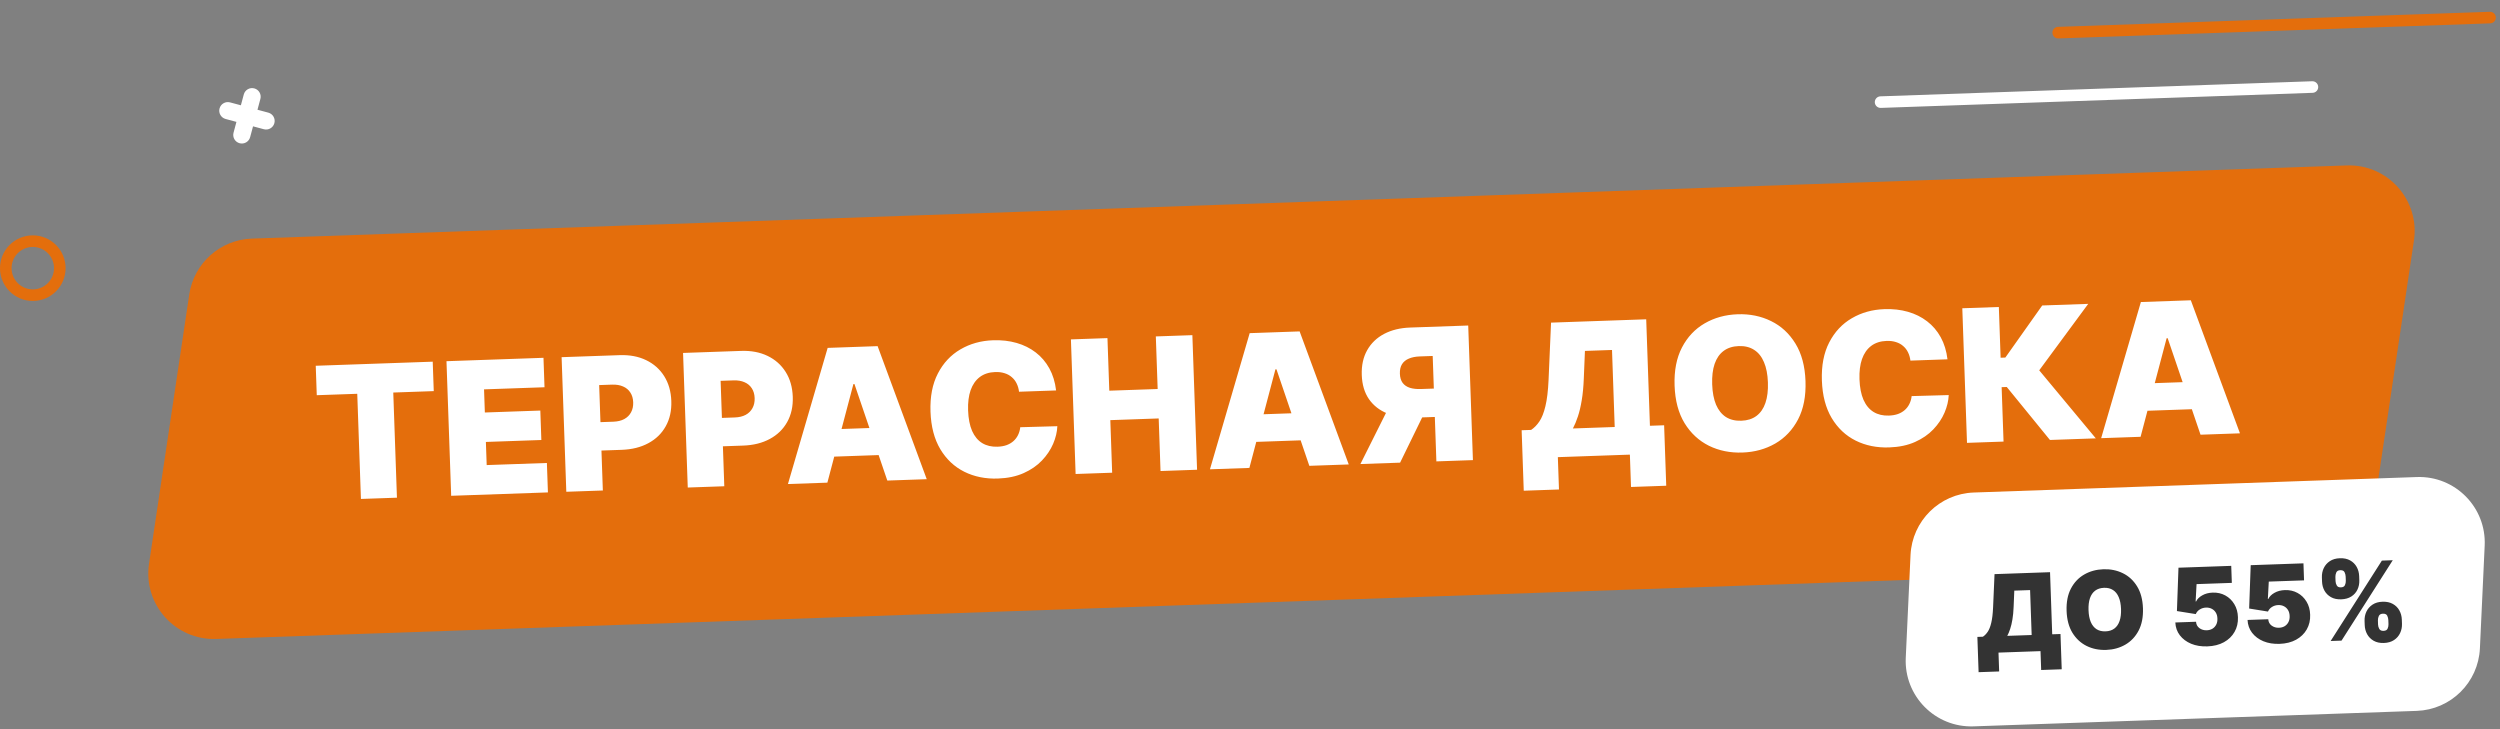 <svg width="648" height="189" viewBox="0 0 648 189" fill="none" xmlns="http://www.w3.org/2000/svg">
<rect x="0" y="0" width="648" height="189" fill="#808080" stroke="none"/>
<path d="M49.054 76.323C50.265 68.218 57.085 62.131 65.275 61.845L608.283 42.882C618.906 42.511 627.26 51.871 625.689 62.384L615.263 132.177C614.052 140.282 607.232 146.369 599.043 146.655L56.035 165.617C45.412 165.988 37.057 156.629 38.628 146.116L49.054 76.323Z" fill="#E46E0C"/>
<path d="M495.21 143.861C495.621 135.018 502.751 127.97 511.598 127.661L626.455 123.65C636.383 123.304 644.492 131.507 644.03 141.43L642.792 168.062C642.381 176.906 635.251 183.953 626.404 184.262L511.547 188.273C501.619 188.62 493.51 180.417 493.972 170.494L495.21 143.861Z" fill="white"/>
<path d="M82.106 102.437L81.84 94.805L112.162 93.746L112.429 101.378L101.935 101.745L102.887 129.001L93.552 129.327L92.6 102.071L82.106 102.437ZM116.945 128.51L115.727 93.622L140.87 92.744L141.137 100.376L125.465 100.923L125.674 106.919L140.052 106.417L140.318 114.049L125.941 114.551L126.15 120.547L141.754 120.002L142.021 127.634L116.945 128.51ZM146.786 127.468L145.568 92.58L160.627 92.054C163.216 91.964 165.5 92.395 167.477 93.35C169.455 94.304 171.016 95.688 172.159 97.501C173.303 99.315 173.918 101.46 174.004 103.935C174.091 106.434 173.61 108.617 172.561 110.484C171.524 112.351 170.023 113.813 168.058 114.871C166.105 115.928 163.8 116.504 161.143 116.596L152.148 116.91L151.891 109.551L158.978 109.304C160.091 109.265 161.032 109.039 161.802 108.625C162.584 108.2 163.172 107.617 163.566 106.875C163.973 106.133 164.158 105.268 164.124 104.28C164.089 103.281 163.843 102.437 163.387 101.748C162.942 101.047 162.315 100.523 161.507 100.176C160.71 99.817 159.755 99.657 158.642 99.696L155.303 99.813L156.258 127.137L146.786 127.468ZM178.267 126.368L177.049 91.481L192.108 90.955C194.697 90.864 196.98 91.296 198.958 92.251C200.936 93.205 202.496 94.589 203.64 96.402C204.784 98.216 205.399 100.36 205.485 102.836C205.572 105.334 205.091 107.517 204.042 109.385C203.004 111.252 201.503 112.714 199.539 113.772C197.586 114.829 195.281 115.404 192.624 115.497L183.629 115.811L183.372 108.452L190.459 108.205C191.572 108.166 192.513 107.939 193.283 107.526C194.064 107.101 194.652 106.517 195.047 105.776C195.453 105.034 195.639 104.169 195.605 103.181C195.57 102.182 195.324 101.337 194.868 100.648C194.423 99.948 193.796 99.424 192.988 99.077C192.191 98.718 191.236 98.558 190.123 98.597L186.784 98.713L187.738 126.038L178.267 126.368ZM214.454 125.105L204.233 125.462L214.53 90.172L227.477 89.719L240.211 124.205L229.99 124.562L221.475 99.549L221.203 99.558L214.454 125.105ZM212.065 111.407L231.281 110.736L231.528 117.823L212.313 118.494L212.065 111.407ZM273.741 101.203L264.133 101.538C264.037 100.746 263.83 100.031 263.512 99.394C263.206 98.757 262.789 98.214 262.262 97.766C261.745 97.307 261.125 96.964 260.401 96.74C259.676 96.503 258.86 96.401 257.951 96.433C256.361 96.488 255.029 96.921 253.954 97.732C252.891 98.543 252.101 99.679 251.583 101.141C251.077 102.603 250.859 104.344 250.93 106.366C251.004 108.501 251.351 110.28 251.969 111.702C252.598 113.113 253.471 114.162 254.586 114.851C255.701 115.529 257.026 115.841 258.559 115.787C259.433 115.757 260.213 115.621 260.898 115.381C261.583 115.13 262.174 114.785 262.67 114.347C263.167 113.909 263.563 113.389 263.861 112.788C264.169 112.174 264.367 111.491 264.454 110.737L274.064 110.47C274.002 111.95 273.641 113.47 272.979 115.028C272.316 116.574 271.349 118.018 270.077 119.359C268.816 120.688 267.233 121.778 265.33 122.629C263.427 123.48 261.198 123.95 258.642 124.039C255.44 124.151 252.542 123.564 249.951 122.279C247.37 120.993 245.295 119.042 243.725 116.424C242.167 113.807 241.321 110.567 241.186 106.706C241.05 102.822 241.686 99.525 243.092 96.815C244.498 94.094 246.449 92.008 248.945 90.556C251.441 89.093 254.256 88.307 257.391 88.197C259.594 88.12 261.632 88.351 263.504 88.888C265.376 89.425 267.031 90.249 268.468 91.358C269.905 92.456 271.079 93.831 271.989 95.482C272.899 97.133 273.483 99.04 273.741 101.203ZM278.799 122.858L277.581 87.97L287.053 87.639L287.529 101.267L300.066 100.829L299.59 87.201L309.062 86.871L310.28 121.758L300.809 122.089L300.333 108.461L287.795 108.899L288.271 122.527L278.799 122.858ZM323.84 121.285L313.619 121.642L323.917 86.352L336.863 85.9L349.597 120.385L339.376 120.742L330.862 95.729L330.589 95.738L323.84 121.285ZM321.452 107.587L340.667 106.916L340.915 114.003L321.699 114.674L321.452 107.587ZM381.781 119.262L372.309 119.592L371.355 92.268L368.016 92.385C366.915 92.423 365.972 92.609 365.187 92.944C364.403 93.267 363.806 93.754 363.396 94.405C362.998 95.044 362.816 95.864 362.851 96.863C362.886 97.851 363.124 98.644 363.565 99.243C364.018 99.841 364.647 100.268 365.452 100.524C366.257 100.769 367.21 100.872 368.311 100.834L375.398 100.587L375.655 107.946L366.66 108.26C364.014 108.352 361.676 107.996 359.647 107.191C357.618 106.387 356.017 105.146 354.844 103.47C353.682 101.794 353.058 99.707 352.971 97.208C352.884 94.732 353.35 92.59 354.367 90.78C355.384 88.971 356.847 87.561 358.756 86.551C360.676 85.54 362.925 84.99 365.503 84.9L380.562 84.374L381.781 119.262ZM360.779 103.962L370.864 103.61L362.906 119.921L352.617 120.28L360.779 103.962ZM394.956 127.193L394.409 111.521L396.862 111.435C397.662 110.907 398.376 110.177 399.003 109.245C399.641 108.313 400.163 106.993 400.57 105.285C400.988 103.576 401.261 101.298 401.389 98.451L402.031 83.624L426.698 82.763L427.661 110.359L431.341 110.231L431.888 125.903L422.757 126.222L422.465 117.841L403.794 118.493L404.087 126.874L394.956 127.193ZM407.696 111.057L418.531 110.678L417.833 90.713L410.815 90.958L410.52 98.132C410.435 100.273 410.256 102.149 409.983 103.762C409.72 105.363 409.388 106.762 408.987 107.959C408.596 109.143 408.166 110.176 407.696 111.057ZM467.987 98.786C468.122 102.67 467.481 105.973 466.064 108.694C464.646 111.405 462.678 113.492 460.16 114.955C457.641 116.408 454.803 117.189 451.645 117.299C448.466 117.41 445.568 116.824 442.954 115.539C440.35 114.243 438.247 112.292 436.643 109.688C435.051 107.071 434.187 103.832 434.053 99.971C433.917 96.087 434.552 92.79 435.959 90.08C437.376 87.359 439.338 85.272 441.846 83.82C444.365 82.356 447.214 81.569 450.394 81.457C453.551 81.347 456.437 81.934 459.051 83.219C461.666 84.492 463.775 86.437 465.378 89.053C466.981 91.658 467.851 94.902 467.987 98.786ZM458.242 99.126C458.169 97.037 457.83 95.286 457.223 93.874C456.628 92.451 455.778 91.389 454.673 90.689C453.579 89.977 452.249 89.648 450.682 89.703C449.114 89.757 447.804 90.178 446.752 90.965C445.71 91.741 444.936 92.859 444.43 94.321C443.935 95.771 443.724 97.541 443.797 99.631C443.87 101.72 444.204 103.477 444.799 104.9C445.406 106.312 446.256 107.373 447.35 108.086C448.454 108.786 449.79 109.109 451.357 109.054C452.925 109 454.229 108.585 455.271 107.809C456.324 107.022 457.098 105.903 457.593 104.453C458.099 102.992 458.315 101.216 458.242 99.126ZM504.788 93.135L495.18 93.47C495.084 92.677 494.877 91.963 494.559 91.326C494.253 90.688 493.836 90.146 493.308 89.698C492.792 89.238 492.172 88.896 491.448 88.671C490.723 88.435 489.906 88.333 488.998 88.365C487.408 88.42 486.076 88.853 485.001 89.664C483.938 90.474 483.147 91.61 482.63 93.073C482.124 94.534 481.906 96.276 481.977 98.297C482.051 100.432 482.398 102.211 483.016 103.634C483.645 105.044 484.517 106.094 485.633 106.783C486.748 107.46 488.072 107.772 489.605 107.719C490.48 107.688 491.26 107.553 491.945 107.313C492.63 107.062 493.22 106.717 493.717 106.279C494.213 105.841 494.61 105.321 494.907 104.719C495.216 104.106 495.414 103.422 495.501 102.669L505.111 102.402C505.049 103.882 504.687 105.401 504.025 106.959C503.363 108.506 502.396 109.95 501.124 111.291C499.862 112.619 498.28 113.709 496.377 114.56C494.473 115.411 492.244 115.882 489.689 115.971C486.486 116.083 483.589 115.496 480.997 114.211C478.417 112.925 476.342 110.973 474.772 108.356C473.214 105.738 472.367 102.499 472.233 98.638C472.097 94.754 472.732 91.457 474.138 88.747C475.544 86.026 477.495 83.939 479.992 82.488C482.488 81.025 485.303 80.239 488.437 80.129C490.641 80.052 492.678 80.282 494.55 80.82C496.423 81.357 498.077 82.18 499.515 83.29C500.952 84.388 502.125 85.763 503.036 87.414C503.946 89.065 504.53 90.972 504.788 93.135ZM531.344 114.039L520.154 100.307L518.825 100.354L519.318 114.459L509.846 114.789L508.628 79.901L518.099 79.571L518.559 92.722L519.785 92.679L529.342 79.178L541.267 78.762L528.565 95.988L543.235 113.623L531.344 114.039ZM554.84 113.218L544.619 113.575L554.916 78.285L567.863 77.833L580.597 112.319L570.376 112.676L561.861 87.662L561.589 87.672L554.84 113.218ZM552.451 99.52L571.667 98.849L571.914 105.936L552.699 106.607L552.451 99.52Z" fill="white"/>
<path d="M512.855 174.229L512.535 165.087L513.966 165.037C514.433 164.729 514.849 164.303 515.215 163.76C515.588 163.216 515.892 162.446 516.129 161.449C516.373 160.453 516.532 159.124 516.607 157.463L516.982 148.814L531.371 148.311L531.933 164.41L534.079 164.335L534.398 173.477L529.072 173.663L528.901 168.774L518.01 169.154L518.181 174.043L512.855 174.229ZM520.286 164.816L526.606 164.596L526.2 152.949L522.106 153.092L521.933 157.277C521.884 158.526 521.78 159.62 521.62 160.561C521.467 161.495 521.273 162.311 521.039 163.009C520.811 163.7 520.56 164.303 520.286 164.816ZM555.456 157.658C555.535 159.924 555.161 161.851 554.334 163.438C553.507 165.019 552.359 166.237 550.89 167.09C549.421 167.938 547.765 168.394 545.923 168.458C544.068 168.523 542.378 168.18 540.853 167.431C539.334 166.675 538.107 165.537 537.172 164.018C536.243 162.491 535.74 160.602 535.661 158.35C535.582 156.084 535.952 154.161 536.773 152.58C537.6 150.992 538.744 149.775 540.207 148.928C541.676 148.074 543.338 147.615 545.193 147.55C547.035 147.486 548.718 147.828 550.244 148.578C551.769 149.32 552.999 150.455 553.934 151.981C554.869 153.5 555.377 155.393 555.456 157.658ZM549.772 157.857C549.729 156.638 549.531 155.617 549.177 154.793C548.83 153.963 548.334 153.344 547.69 152.935C547.052 152.52 546.275 152.328 545.361 152.36C544.447 152.392 543.683 152.637 543.069 153.096C542.461 153.549 542.01 154.201 541.714 155.054C541.426 155.9 541.302 156.932 541.345 158.151C541.388 159.37 541.583 160.395 541.93 161.225C542.284 162.048 542.78 162.668 543.418 163.083C544.062 163.492 544.841 163.68 545.755 163.648C546.67 163.616 547.431 163.374 548.038 162.922C548.652 162.463 549.104 161.81 549.393 160.964C549.688 160.112 549.814 159.076 549.772 157.857ZM572.14 167.542C570.577 167.597 569.179 167.37 567.948 166.863C566.722 166.349 565.745 165.617 565.015 164.667C564.292 163.717 563.902 162.61 563.845 161.345L569.211 161.158C569.255 161.859 569.546 162.41 570.084 162.809C570.629 163.207 571.266 163.394 571.994 163.369C572.557 163.349 573.05 163.212 573.472 162.959C573.894 162.699 574.22 162.343 574.45 161.89C574.679 161.438 574.781 160.917 574.753 160.327C574.739 159.731 574.602 159.218 574.342 158.79C574.081 158.354 573.731 158.025 573.292 157.802C572.853 157.572 572.352 157.466 571.789 157.486C571.206 157.506 570.671 157.668 570.184 157.97C569.703 158.265 569.356 158.665 569.141 159.17L564.259 158.386L564.662 147.149L578.336 146.671L578.49 151.083L569.348 151.403L569.107 155.908L569.226 155.904C569.523 155.277 570.055 154.747 570.823 154.316C571.59 153.878 572.49 153.641 573.524 153.605C574.736 153.563 575.826 153.806 576.793 154.336C577.766 154.866 578.545 155.618 579.13 156.593C579.721 157.561 580.036 158.69 580.074 159.982C580.13 161.4 579.836 162.67 579.192 163.794C578.555 164.911 577.634 165.802 576.43 166.467C575.226 167.126 573.796 167.485 572.14 167.542ZM590.859 166.889C589.296 166.943 587.898 166.717 586.667 166.209C585.441 165.695 584.464 164.963 583.735 164.013C583.012 163.064 582.621 161.956 582.564 160.691L587.93 160.504C587.974 161.206 588.265 161.756 588.803 162.155C589.348 162.554 589.985 162.741 590.713 162.715C591.276 162.695 591.769 162.559 592.191 162.305C592.613 162.045 592.939 161.689 593.169 161.236C593.399 160.784 593.5 160.263 593.473 159.674C593.458 159.077 593.321 158.565 593.061 158.136C592.8 157.701 592.45 157.371 592.011 157.148C591.572 156.918 591.071 156.813 590.508 156.832C589.925 156.853 589.39 157.014 588.903 157.316C588.423 157.612 588.075 158.012 587.861 158.517L582.978 157.732L583.381 146.495L597.055 146.018L597.209 150.43L588.067 150.749L587.826 155.254L587.945 155.25C588.242 154.623 588.774 154.094 589.542 153.662C590.309 153.224 591.209 152.987 592.243 152.951C593.455 152.909 594.545 153.153 595.512 153.683C596.485 154.213 597.265 154.965 597.849 155.939C598.44 156.907 598.755 158.037 598.793 159.329C598.849 160.746 598.555 162.017 597.912 163.14C597.274 164.257 596.353 165.148 595.149 165.814C593.945 166.472 592.515 166.831 590.859 166.889ZM612.933 162.019L612.896 160.946C612.865 160.084 613.023 159.283 613.369 158.541C613.721 157.799 614.247 157.194 614.947 156.725C615.647 156.256 616.51 156.004 617.537 155.968C618.591 155.931 619.483 156.119 620.213 156.531C620.951 156.943 621.518 157.507 621.914 158.223C622.31 158.939 622.524 159.734 622.554 160.608L622.592 161.681C622.622 162.543 622.461 163.344 622.109 164.086C621.763 164.828 621.237 165.433 620.531 165.902C619.824 166.371 618.951 166.624 617.911 166.66C616.87 166.697 615.985 166.505 615.254 166.087C614.523 165.668 613.959 165.1 613.563 164.385C613.173 163.669 612.963 162.88 612.933 162.019ZM616.354 160.825L616.391 161.898C616.404 162.276 616.51 162.647 616.709 163.011C616.913 163.369 617.278 163.538 617.801 163.52C618.351 163.501 618.706 163.31 618.865 162.946C619.032 162.582 619.108 162.201 619.094 161.804L619.057 160.73C619.043 160.333 618.946 159.952 618.768 159.586C618.589 159.221 618.215 159.048 617.645 159.068C617.122 159.087 616.771 159.285 616.592 159.662C616.419 160.04 616.34 160.427 616.354 160.825ZM601.874 150.744L601.836 149.671C601.806 148.797 601.967 147.989 602.319 147.247C602.677 146.504 603.207 145.902 603.907 145.44C604.607 144.978 605.464 144.729 606.478 144.694C607.531 144.657 608.423 144.845 609.154 145.257C609.891 145.669 610.458 146.233 610.855 146.949C611.251 147.664 611.465 148.459 611.495 149.334L611.533 150.407C611.563 151.282 611.402 152.086 611.05 152.822C610.704 153.557 610.178 154.152 609.471 154.608C608.764 155.064 607.89 155.31 606.85 155.346C605.81 155.383 604.924 155.195 604.194 154.782C603.463 154.37 602.899 153.809 602.503 153.1C602.114 152.391 601.904 151.606 601.874 150.744ZM605.334 149.549L605.372 150.622C605.385 151.02 605.491 151.394 605.689 151.745C605.887 152.097 606.238 152.263 606.742 152.246C607.291 152.227 607.646 152.035 607.806 151.671C607.972 151.307 608.049 150.927 608.035 150.529L607.997 149.456C607.983 149.059 607.887 148.677 607.709 148.312C607.53 147.947 607.156 147.774 606.586 147.794C606.063 147.812 605.718 148.017 605.553 148.407C605.394 148.791 605.321 149.171 605.334 149.549ZM604.103 166.148L617.384 145.308L620.206 145.209L606.925 166.049L604.103 166.148Z" fill="#333333"/>
<line x1="533.483" y1="8.462" x2="645.415" y2="4.553" stroke="#E46E0C" stroke-width="3" stroke-linecap="round"/>
<line x1="487.448" y1="26.469" x2="599.38" y2="22.56" stroke="white" stroke-width="3" stroke-linecap="round"/>
<circle cx="8.5" cy="69.507" r="7" stroke="#E46E0C" stroke-width="3"/>
<path d="M62.108 37.126C60.919 36.807 60.214 35.586 60.533 34.398L63.188 24.486C63.507 23.298 64.728 22.593 65.916 22.911C67.105 23.229 67.81 24.451 67.491 25.639L64.835 35.551C64.517 36.739 63.296 37.444 62.108 37.126ZM58.48 30.842C57.291 30.523 56.586 29.302 56.905 28.114C57.223 26.926 58.444 26.221 59.633 26.539L69.544 29.195C70.732 29.513 71.438 30.735 71.119 31.923C70.801 33.111 69.579 33.816 68.391 33.498L58.48 30.842Z" fill="white"/>
</svg>
